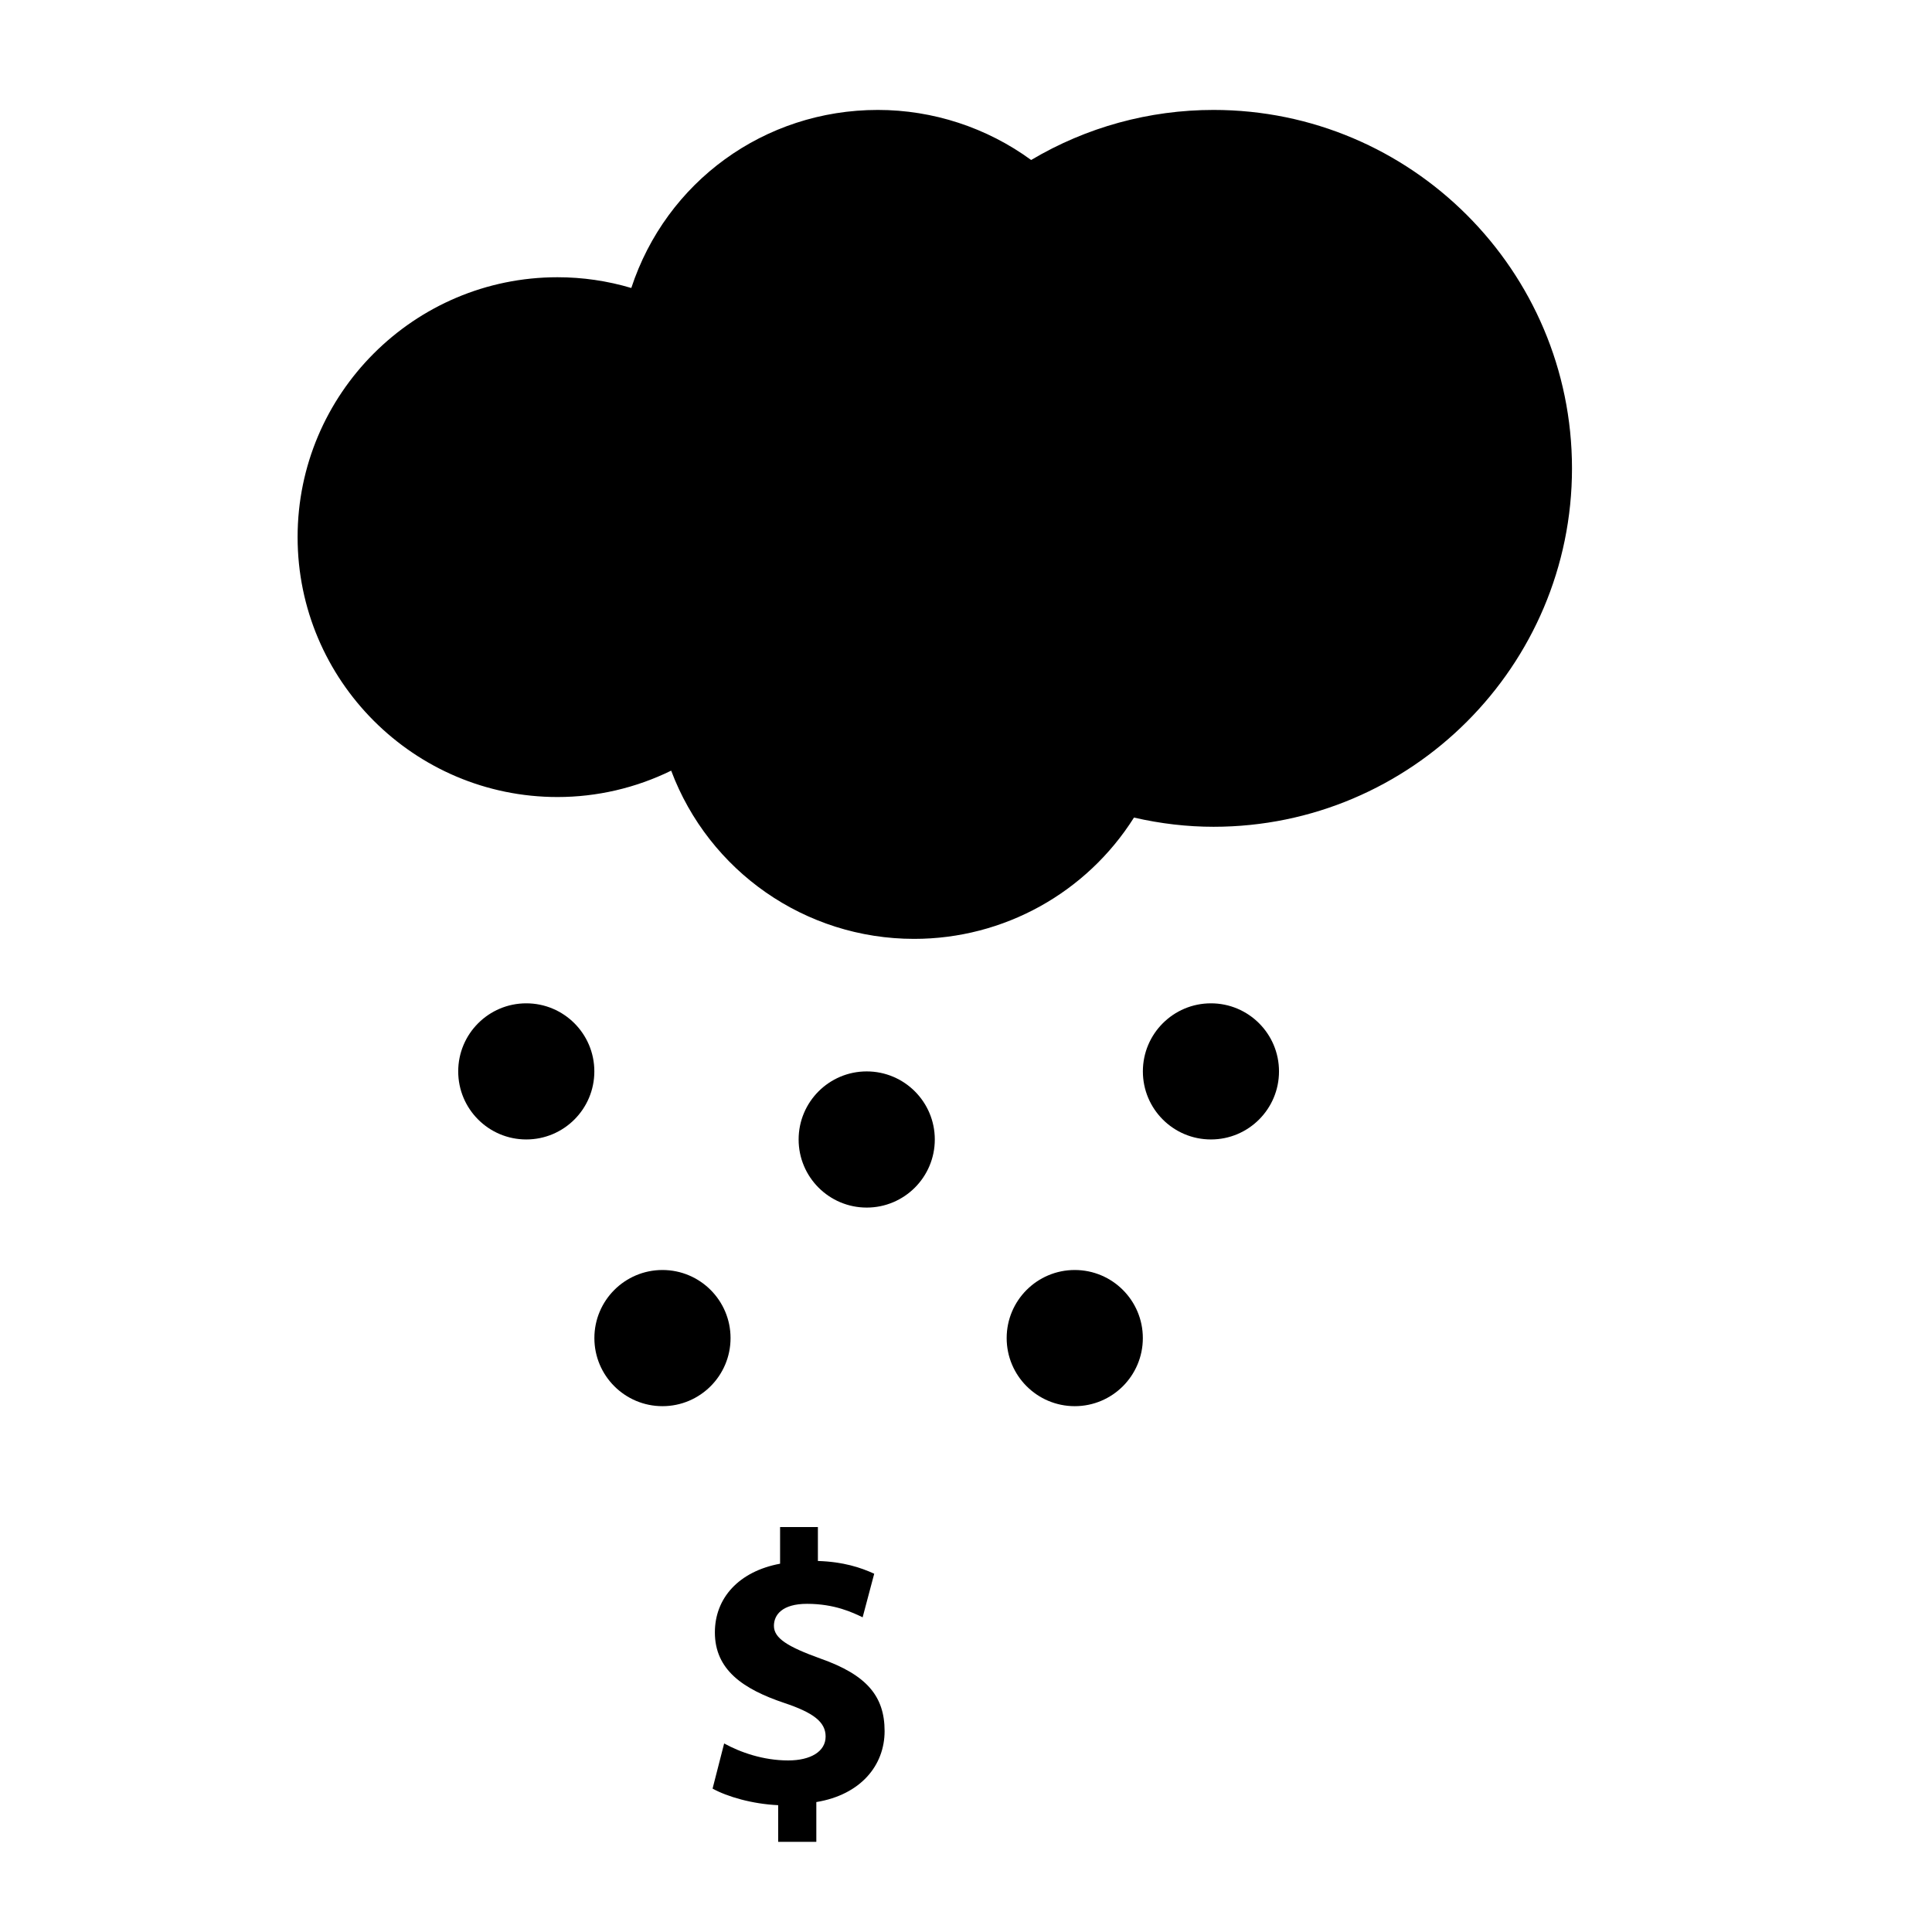 <?xml version="1.0" encoding="utf-8"?>
<!-- Generator: Adobe Illustrator 17.0.0, SVG Export Plug-In . SVG Version: 6.00 Build 0)  -->
<!DOCTYPE svg PUBLIC "-//W3C//DTD SVG 1.1//EN" "http://www.w3.org/Graphics/SVG/1.1/DTD/svg11.dtd">
<svg version="1.1" id="Capa_1" xmlns="http://www.w3.org/2000/svg" xmlns:xlink="http://www.w3.org/1999/xlink" x="0px" y="0px"
	 width="100px" height="100px" viewBox="0 0 100 100" enable-background="new 0 0 100 100" xml:space="preserve">
<path d="M42.474,85.85c-1.719-0.619-2.416-1.059-2.416-1.697c0-0.56,0.418-1.139,1.715-1.139c1.439,0,2.378,0.459,2.877,0.698
	l0.599-2.256c-0.698-0.32-1.599-0.619-2.915-0.66V79.04h-1.957v1.897c-2.137,0.399-3.375,1.778-3.375,3.556
	c0,1.937,1.458,2.935,3.596,3.653c1.496,0.5,2.136,0.979,2.136,1.736c0,0.779-0.78,1.238-1.937,1.238
	c-1.298,0-2.476-0.419-3.315-0.879l-0.599,2.337c0.76,0.42,2.056,0.797,3.395,0.858v1.896v0.001h1.975v-2.058
	c2.297-0.379,3.534-1.897,3.534-3.674C45.787,87.786,44.849,86.688,42.474,85.85z M27.24,51.932c1.946,0,3.523,1.577,3.523,3.523
	s-1.577,3.523-3.523,3.523s-3.523-1.577-3.523-3.523S25.294,51.932,27.24,51.932z M34.289,65.735c1.946,0,3.524,1.578,3.524,3.524
	s-1.578,3.524-3.524,3.524s-3.524-1.578-3.524-3.524S32.343,65.735,34.289,65.735z M44.861,55.456c1.946,0,3.524,1.578,3.524,3.524
	s-1.578,3.524-3.524,3.524s-3.524-1.578-3.524-3.524S42.915,55.456,44.861,55.456z M62.678,51.932c1.946,0,3.523,1.577,3.523,3.523
	s-1.577,3.523-3.523,3.523c-1.946,0-3.523-1.577-3.523-3.523S60.732,51.932,62.678,51.932z M55.629,65.735
	c1.946,0,3.524,1.578,3.524,3.524s-1.578,3.524-3.524,3.524s-3.524-1.578-3.524-3.524S53.683,65.735,55.629,65.735z M62.814,5.69
	c-3.336,0-6.582,0.893-9.442,2.591c-2.295-1.676-5.08-2.591-7.934-2.591c-5.885,0-10.961,3.729-12.762,9.216
	c-1.24-0.369-2.52-0.556-3.82-0.556c-7.418,0-13.452,6.033-13.452,13.451s6.034,13.453,13.452,13.453
	c2.045,0,4.053-0.469,5.884-1.365c1.95,5.195,6.926,8.707,12.575,8.707c4.645,0,8.923-2.385,11.38-6.279
	c1.373,0.317,2.755,0.477,4.119,0.477c10.229,0,18.552-8.324,18.552-18.553S73.044,5.69,62.814,5.69z"/>
</svg>
